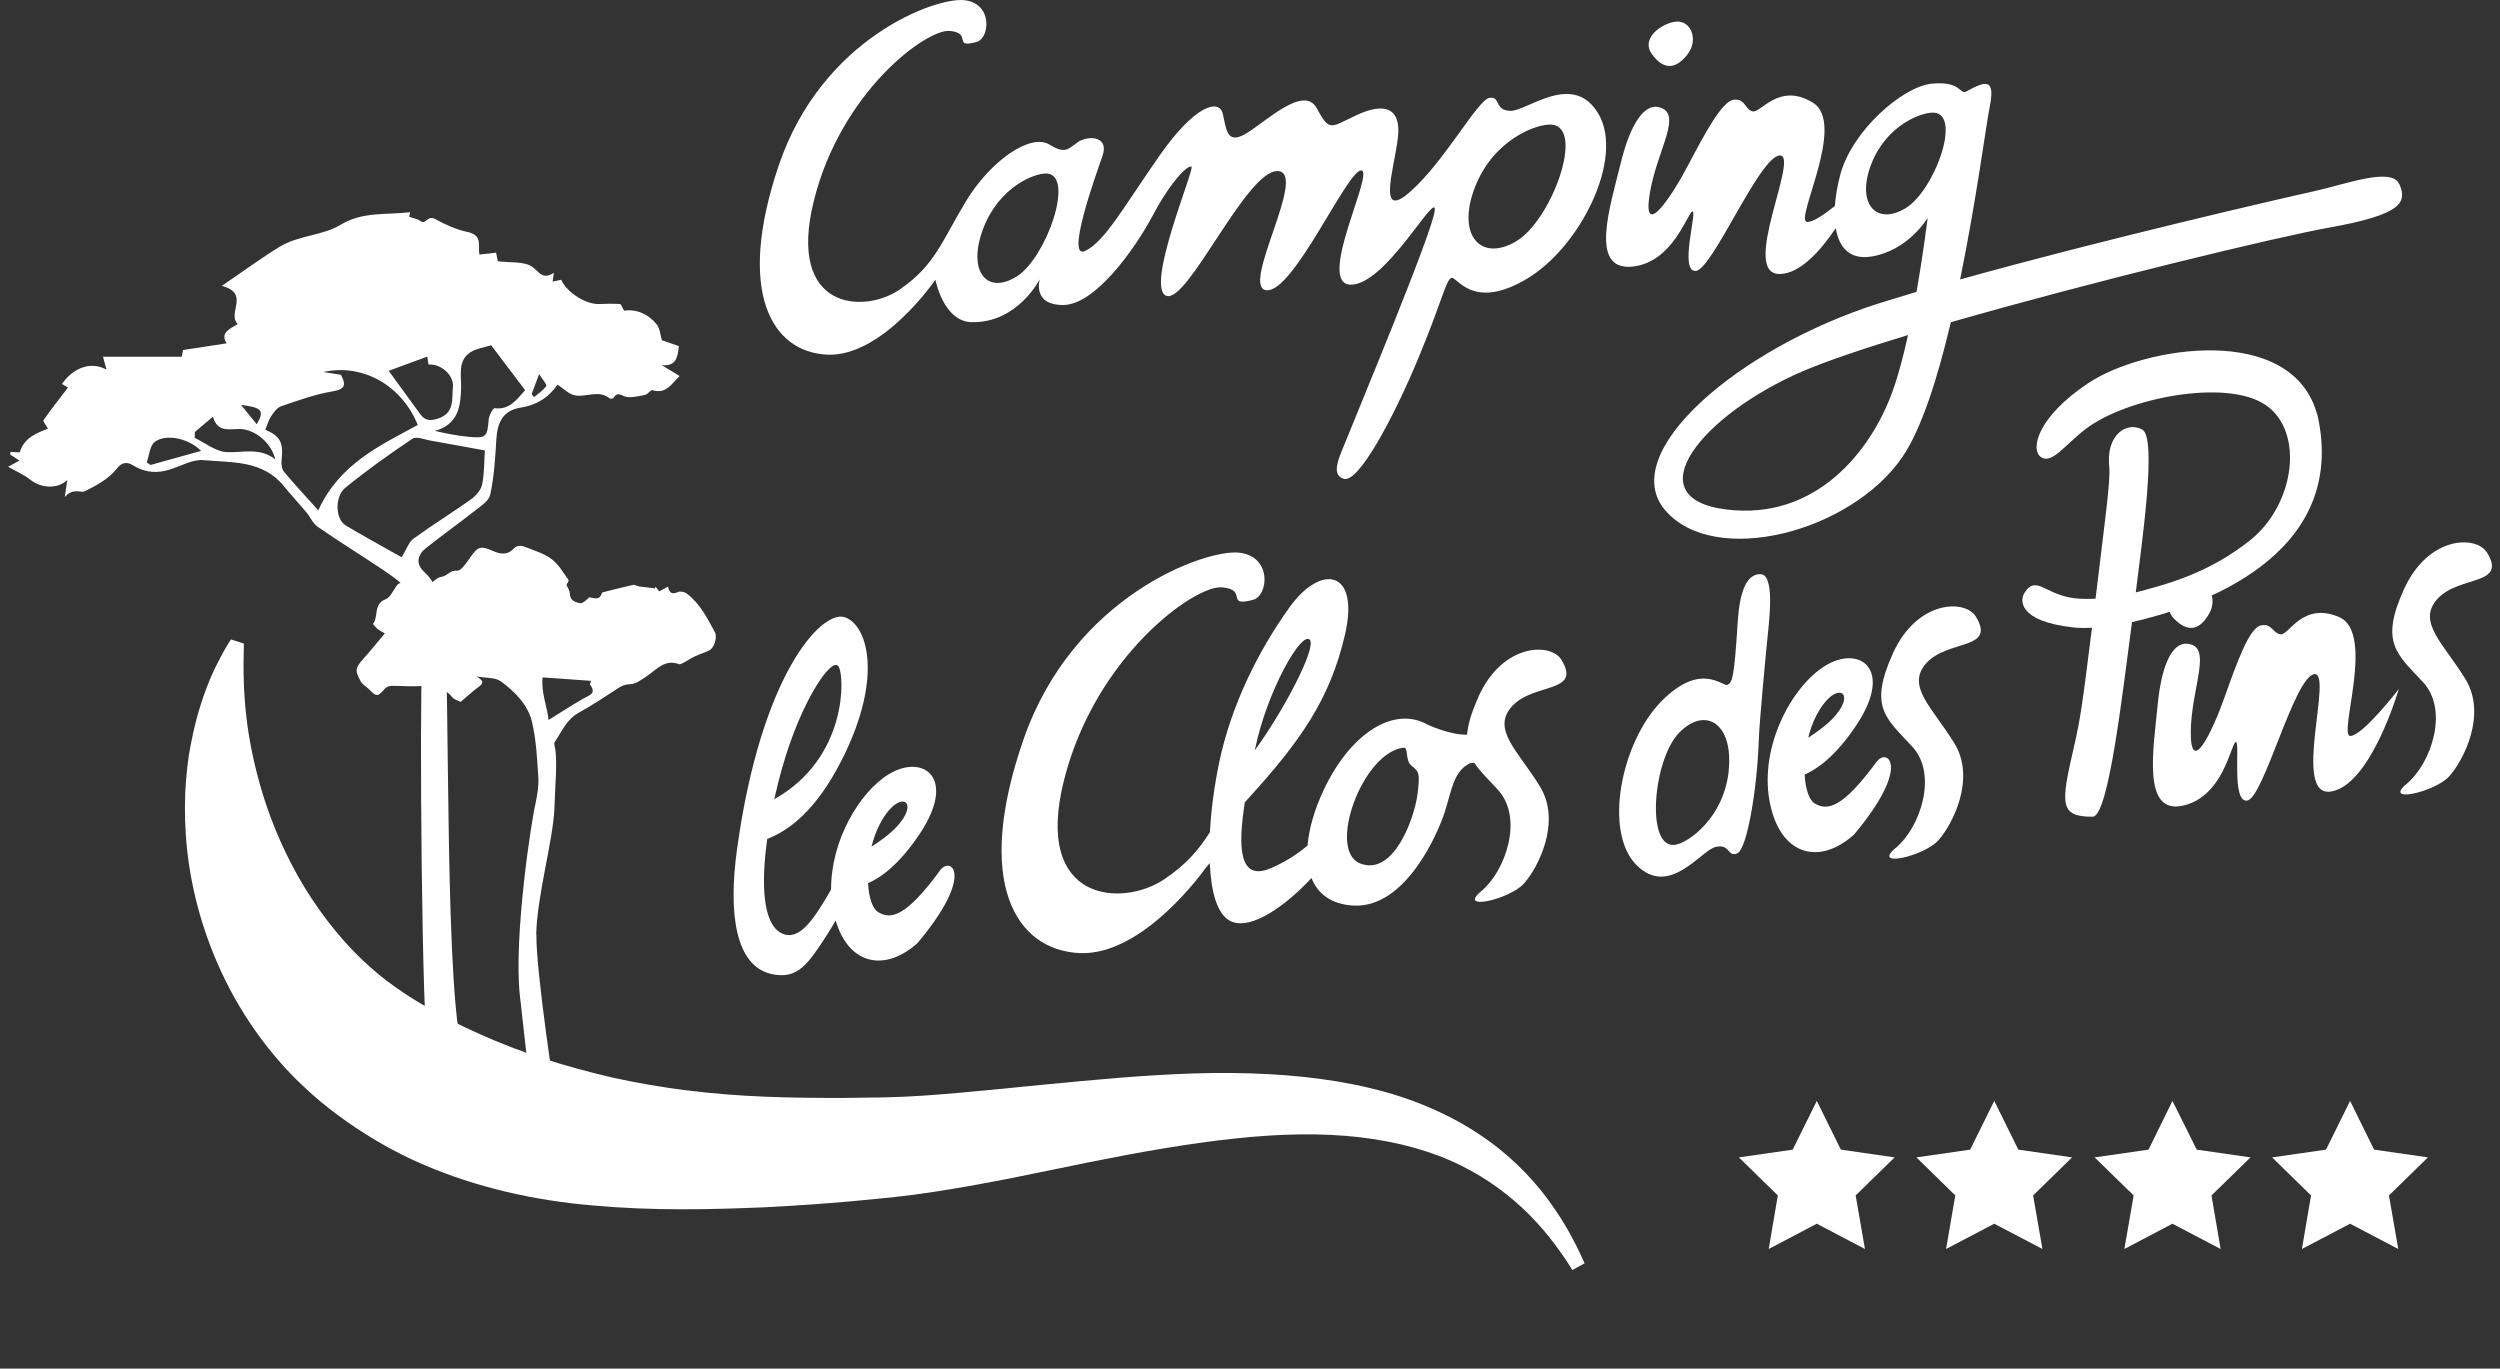 <?xml version="1.0" encoding="UTF-8"?><svg id="Calque_1" xmlns="http://www.w3.org/2000/svg" viewBox="0 0 274 150"><rect x="0" y="0" width="274" height="150" fill="#333333" stroke="none"/><defs><style>.cls-1{fill:#fff;}</style></defs><path class="cls-1" d="M58.79,102.43c-.06,4.12,2.15,18.36,2.15,18.36h-2.64s-.6-5.11-1.32-11.66c-.71-6.54,1.32-19.57,1.72-21.1,.19-.93,.36-1.9,.3-2.83-.13-2.03-.23-4.1-.69-6.07-.45-1.89-1.87-3.32-3.41-4.45-.61-.45-1.63-.35-2.65-.54,.8,.53,.77,.73,.18,1.16-.66,.49-1.26,1.05-1.95,1.63-.26-.14-.68-.24-.9-.5-1.05-1.3-2.46-1.29-3.92-1.22-.92,.04-1.84-.06-2.76-.04-.26,0-.6,.15-.76,.35-.72,.86-.9,.86-1.68,.04-.31-.33-.71-.46-.97-.96-.56-1.08-.61-1.35,.36-2.43,.78-.86,1.5-1.77,2.33-2.75-.31-.19-.58-.31-.79-.48-.2-.17-.53-.54-.5-.58,.62-.79,0-2.16,1.37-2.68,.56-.21,.86-1.07,1.31-1.61,.1-.12,.33-.2,.48-.19,.36,.03,.72,.13,1.14,.22v.71s.08,.03,.12,.05c.19-.35,.39-.69,.62-1.12,.33,.3,.56,.51,.76,.7,.57-.44,1.1-1.15,1.72-1.23,.64-.08,.92-.75,1.68-.66,.4,.05,.98-.77,1.34-1.3,.94-1.38,1.2-1.48,2.66-.84,.77,.34,1.55,.43,2.2-.27,.43-.47,.93-.33,1.39-.15,.96,.38,2,.69,2.79,1.3,.76,.57,1.27,1.48,1.84,2.28,.07,.09-.16,.39-.23,.54,.12,.29,.37,.61,.37,.93,0,.79,.62,.96,1.09,1.07,.3,.07,.72-.35,1.05-.65,.51,.07,1.11,.41,1.38-.47,.02-.06,.18-.1,.28-.12,1.05-.26,2.09-.54,3.15-.77,.2-.04,.44,.15,.67,.18,.57,.08,1.15,.14,1.73,.21,.01-.07,.02-.13,.03-.2,.15,.18,.3,.36,.43,.52,.32-.18,.61-.33,.95-.51,.16,.76,.5,.86,1.12,.58,.25-.11,.72,0,.96,.19,1.44,1.09,2.22,2.68,3.06,4.21,.29,.53-.06,1.73-.61,2-.52,.26-1.09,.42-1.61,.67-.38,.18-.73,.43-1.1,.62-.2,.1-.46,.28-.62,.22-1.53-.57-2.4,.55-3.46,1.27-.58,.4-1.25,.91-1.88,.93-.74,.01-1.18,.33-1.71,.69-1.3,.85-2.61,1.7-3.96,2.45-1.31,.73-1.83,2.06-2.6,3.19-.14,.2,.05,.62,.08,.94,.17,1.84,0,3.02-.12,6.39-.13,3.37-1.93,9.67-1.99,13.8l.02-.02Zm.68-28.19c-.18,1.69,.51,3.18,.65,4.67,1.3-.81,2.54-1.61,3.82-2.35,.63-.36,1.48-.53,.73-1.52-.05-.06,.06-.24,.11-.42-1.76-.12-3.45-.25-5.32-.38h0Z"/><path class="cls-1" d="M51.07,116.09c-9.8,.9-13.22,1.23-4.08,.38-.81-3.46-1-39.82-.74-43.23,.13-1.61-.35-3.26-.3-4.89,.08-3.15-2.07-4.63-4.28-6.1-2.27-1.51-4.59-2.95-6.83-4.5-.55-.38-.84-1.1-1.29-1.63-.8-.96-1.65-1.87-2.44-2.84-2.32-2.86-5.7-2.57-8.82-2.85-1.14-.1-2.37,.6-3.55,.99-1.44,.48-2.77,.43-4.13-.4-.43-.26-1.08-.58-1.79,.32-.88,1.12-2.27,1.9-3.59,2.52-.36,.17-1.26-.42-2.13,.62,.15-1.02,.21-1.43,.27-1.87-1.08,1.02-2.85,.92-4.09-.06-.7-.55-1.55-.91-2.39-1.39,.31-.17,.69-.38,1.24-.68-.41-.27-.71-.47-1.01-.66,.01-.1,.02-.19,.02-.29,.41,.02,.82,.04,1.02,.05,.48-1.62,1.86-2.11,3.09-2.6-.18-.34-.57-.8-.48-.93,.86-1.24,1.81-2.43,2.68-3.58,.01,0-.33-.19-.67-.39,.2-.25,.39-.51,.62-.74,1.27-1.27,2.86-1.6,4.27-.83-.11-.42-.21-.78-.38-1.41h8.63c.04-.19,.11-.57,.14-.74,1.67-.25,3.21-.49,4.78-.73-.76-1.17,.35-1.59,1.22-2.11-1.22-1.19,1.4-3.35-1.75-4.19,2.39-1.62,4.32-3.06,6.38-4.31,2.04-1.23,4.66-1.19,6.63-2.38,2.44-1.48,4.98-1.07,7.62-1.38-.06,.28-.1,.53-.1,.49,.48,.18,.94,.24,1.27,.49,.57,.44,.69-.74,1.65-.2,.98,.55,2.27,1.13,3.43,1.37,1.76,.37,1.16,1.44,1.35,2.49,.48-.06,1.11-.13,1.83-.21,.08,.37,.16,.76,.19,.94,1.41,.19,2.94-.02,3.81,.64,.76,.58,1.09,1.41,2.34,.63-.06,.41-.1,.62-.15,.96,.35-.07,.65-.13,.95-.2,.61,1.39,2.69,2.71,4.14,2.66,.76-.03,1.53-.05,2.29,0,.15,0,.27,.42,.46,.73,1.35-.2,2.64,.35,3.58,1.51,.37,.45,.39,1.18,.56,1.73,.47,.16,1.18,.4,1.86,.64-.11,1.26-.33,2.25-1.88,2.09,.62,.38,1.25,.75,1.97,1.19-.88,.82-1.45,2.02-3,1.55-.18-.05-.47,.43-.75,.5-.67,.15-1.37,.33-2.03,.25-.52-.06-1-.7-1.47,.1-.05,.08-.34,.12-.42,.05-1.22-.99-2.6-.07-3.85-.34-.65-.14-1.2-.73-1.87-1.17-.86,1.28-2.14,2.22-4.02,2.52-1.89,.3-2.56,1.53-2.68,3.44-.12,2.04-.24,4.1-.67,6.1-.15,.72-1.13,1.32-1.82,1.87-1.72,1.36-3.52,2.63-5.24,4-.94,.75-1.12,1.73-.19,2.59,1.9,1.73,1.84,4.07,2.19,6.33,.73,4.6-.09,42.43,2.34,47.08h.06Zm-7.04-55.02c.52-.85,.76-1.65,1.3-2.04,2.06-1.5,4.23-2.83,6.3-4.31,.53-.38,1.09-1.02,1.21-1.62,.26-1.24,.22-2.54,.3-3.73-2.04-.37-3.99-.74-5.95-1.08-.67-.12-1.55-.49-1.98-.21-2.52,1.69-5,3.45-7.35,5.37-1.21,.98-1.1,3.45,.02,4.13,2.04,1.23,4.14,2.36,6.15,3.5h0Zm1.76-14.49c-1.72-4.27-5.97-6.78-10.35-5.81,.64,.1,1.28,.2,1.93,.31,.49,.96,.62,1.56-.89,1.81-1.93,.31-3.8,1-5.66,1.63-.44,.15-.81,.66-1.1,1.09-.29,.44-.43,.98-.64,1.48,1.64,.73,1.98,1.4,1.79,3.24-.05,.45-.02,1.04,.24,1.35,1.21,1.47,2.52,2.85,3.77,4.25,2.35-5.11,6.74-7.08,10.9-9.35h.01Zm11.77-3.81c-1.3-1.72-2.5-3.3-3.73-4.93-.78,.25-1.6,.35-2.23,.74-1.45,.92-1.04,2.47-1.06,3.84-.04,2.12-.32,4.09-2.87,4.81,1.3,.3,2.52,.54,3.76,.65,1.85,.18,1.99-.02,2.13-1.9,.03-.45,.48-1.26,.65-1.24,1.64,.2,2.39-.92,3.35-1.98h0Zm-10.72-3.69c-1.49,.55-2.85,1.04-4.24,1.56,1.23,1.69,2.35,3.22,3.46,4.75,.51,.7,1.05,.77,1.93,.49,1.87-.6,1.51-2.15,1.65-3.44,.14-1.32-1.33-2.61-2.68-2.48-.05-.34-.1-.68-.13-.88h0Zm-25.48,8.26c0,.22-.01,.43-.02,.65,1.16,.55,2.3,1.5,3.49,1.56,1.78,.1,3.59-.56,5.34,.79-.44-1.85-2.25-3.27-3.83-3.32-1.13-.03-2.5,.45-3-1.35-.74,.62-1.36,1.15-1.98,1.67Zm-5.28,3.34c.14,.09,.28,.19,.42,.28,1.8-.5,3.6-1,5.54-1.54-1.34-1.38-3.87-1.92-5.09-.98-.54,.42-.59,1.48-.87,2.24Zm10.33-6.31c.69,.85,1.19,1.46,1.73,2.13,.86-1.5,.61-1.82-1.73-2.13Zm31.86-1.19c.09,.12,.17,.24,.26,.35,.46-.4,1.01-.74,1.34-1.23,.1-.14-.4-.69-.78-1.3-.37,.99-.59,1.58-.82,2.18Z"/><path class="cls-1" d="M253.96,45.42c-2.76-10.09-19.02-7.48-25.1-3.42-5.54,3.69-6.37,7.25-5.18,8.09s2.58-1.29,4.92-3.08c4.41-3.38,15.4-5.56,19.7-2.63,4.3,2.92,3.22,10.94-1.71,14.85-4.54,3.59-8.93,4.76-12.51,5.7,.69-5.62,2.34-16.97,.71-17.85-1.77-.96-3.98,.67-3.62,4.02,.17,1.56-.5,6.15-1.5,14.52-.62,.03-1.18,.03-1.68,0-3.75-.16-4.76-2.78-6.11-.64-.47,.74-.78,3.09,5.31,3.78,.59,.07,1.3,.08,2.09,.04-1.06,8.54-1.29,10.09-1.97,13.03-1.43,6.22-1.66,7.71,2.05,7.68,1.77-.02,3.3-13.92,4.31-21.33,7.34-1.65,23.84-7.24,20.31-22.76h-.02Z"/><path class="cls-1" d="M207.46,71.62c-2.67,5.9-.76,7.1,2.11,10.19,2.86,3.08,.88,8.9-1.8,11.12-2.68,2.23,3.1,.92,4.66-.82,1.56-1.73,4.16-6.77,1.77-10.65-2.38-3.89-5.4-6.29-3.02-8.84,2.38-2.54,7.63-1.37,5.36-5.06-1.15-1.87-6.41-1.84-9.08,4.05h0Z"/><path class="cls-1" d="M245.04,81.32c.52-.14-.52,6.74,1.27,6.42,1.79-.33,5.12-13.46,7.31-13.85,2.19-.38-2.52,13.57,1.86,12.86,4.39-.71,7.42-11.22,7.42-11.22,0,0-3.95,5.13-5.31,5.13s2.78-11.29-1.21-13.02c-3.99-1.73-5.5,1.95-6.39,1.88-.9-.07-.98-1.28-2.24-.96-1.26,.32-2.61,4.12-3.96,7.92-1.35,3.8-3.71,8.64-3.68,3.73,.04-4.9,2.51-9.48-.45-9.66-1.41-.09-2.72,1.89-3.18,6.72-.46,4.83-1.73,12.02,2.76,11.03,4.48-.99,5.27-6.82,5.79-6.96v-.02Z"/><path class="cls-1" d="M272.55,60.54c-1.15-1.87-6.41-1.84-9.08,4.05-2.67,5.89-.75,7.1,2.1,10.18,2.86,3.09,.88,8.9-1.79,11.13-2.68,2.22,3.1,.91,4.66-.82,1.56-1.74,4.15-6.77,1.77-10.65-2.38-3.89-5.4-6.3-3.02-8.84s7.64-1.38,5.37-5.06h-.01Z"/><path class="cls-1" d="M192.94,62.93c-1.55-.03-2.27,2-2.48,5.14-.4,6.42-.61,6.66-1.1,6.98-.49,.32-2.9-2.67-7.31,1.85-4.4,4.53-6.31,14.27-2.7,17.9,3.61,3.63,7.06-1.6,8.69-1.98,1.62-.37,1.28,1.19,2.37,.7,1.09-.48,2.18-7.2,2.35-12.35,.07-2.11,.77-9.47,.98-11.51,.21-2.04,.75-6.71-.79-6.73h-.01Zm-3.47,21.54c-.54,5.16-4.38,7.85-5.81,8.11-3.35,.62-2.51-9.31,.37-12.27,2.89-2.96,5.97-1.01,5.43,4.16h.01Z"/><path class="cls-1" d="M238.27,67.8c1.68,1.73,2.94,1.07,3.86-.56s-.03-3.46-1.44-3.4c-1.35,.07-4.1,2.23-2.42,3.96Z"/><path class="cls-1" d="M162.05,76.36c-.79,1.74-1.17,3.07-1.26,4.16-1.82,.06-4.29-1.08-4.29-1.08-3.64-2.1-8.43,.79-11.43,7.15-1,2.14-1.61,4.23-1.76,6.08-1.04,.88-2.37,1.77-4.02,2.48-3.55,1.53-3.61-2.39-2.86-7.21,.14-.16,.27-.31,.42-.47,5.61-6.17,8.91-10.78,10.56-17.91,1.65-7.13-2.64-7.82-6.1-2.97s-6.4,10.75-7.72,17.12c-.34,1.66-.64,3.54-.83,5.43-.06,.63-.11,1.32-.15,2.06-1.23,1.94-2.58,3.54-5.04,5.19-4.54,3.04-14.38,2.59-10.94-10.95,3.44-13.54,14.3-21.3,17.27-21.07s.31,2.2,3.44,1.37c1.69-.45,2.11-4.79-1.56-5.17-3.67-.38-18.13,4.72-23.6,20.46s-.86,23.12,6.17,23.43c7.03,.3,13.75-9.28,13.75-9.28,.17-.2,.34-.39,.49-.58,.13,2.9,.72,5.61,2.29,6.36,2.27,1.08,6.17-1.82,8.86-4.73,.69,1.75,2.18,2.89,4.6,3.02,5.73,.3,9.26-7.94,10-10.24,.74-2.27,.94-4.52,2.8-5.37,.15,0,.3-.02,.44-.04,.62,.94,1.53,1.82,2.57,2.94,2.86,3.08,.88,8.9-1.8,11.13-2.68,2.22,3.1,.91,4.66-.82,1.56-1.74,4.15-6.76,1.77-10.65-2.38-3.89-5.4-6.29-3.02-8.84,2.38-2.54,7.63-1.37,5.36-5.06-1.15-1.87-6.41-1.84-9.08,4.05h0Zm-18.49-6.23c.74,.92-2.94,7.88-6.04,12.11,1.37-6.65,5.19-13.17,6.04-12.11Zm11.78,17.03c-.34,2.51-2.58,8.89-6.25,7.48-3.67-1.41,.19-12.09,4.69-12.69,.67-.09,.15,1.35,.93,1.98,.78,.64,.97,.71,.63,3.22h0Z"/><path class="cls-1" d="M184.96,5.94c1.15-1.48,.47-3.43-.94-3.57-1.34-.13-4.38,1.62-2.96,3.57,1.41,1.95,2.76,1.48,3.91,0h0Zm78,14.26c-.8-1.95-5.85,0-9.56,.81-3.07,.67-23.02,5.27-38.57,9.62,1.78-8.71,2.87-17.09,3.23-18.85,.68-3.3-.47-2.9-2.56-1.75-.71,.39-.54-1.18-3.77-.86-3.23,.32-8.76,5.19-10.03,9.96-.31,1.17-.52,2.35-.6,3.45-1.21,.97-2.47,1.82-3.07,1.74-1.35-.2,4.37-10.77,.67-13.06s-5.72,1.15-6.6,.95c-.87-.2-.79-1.42-2.07-1.28-1.29,.13-3.18,3.7-5.06,7.27-1.89,3.57-4.92,8.01-4.18,3.16s3.84-9.02,.94-9.63c-1.39-.29-2.96,1.48-4.11,6.19-1.15,4.71-3.43,11.65,1.15,11.31,4.58-.34,6.2-5.99,6.73-6.06,.54-.07-1.48,6.6,.34,6.53,1.82-.07,7-12.59,9.23-12.66,2.22-.07-4.44,13.06,0,12.99,2.22-.03,4.45-2.53,6.13-5.02,.35,2.1,1.51,3.45,3.81,3.12,4.11-.6,6.26-4.25,6.26-4.25,0,0-.44,3.69-1.22,8.11-1.44,.43-2.81,.85-4.1,1.25-15.49,4.92-28.82,16.44-23.43,22.7,5.38,6.26,20.33,2.42,25.99-5.86,2.1-3.08,3.88-8.72,5.3-14.76,15.6-4.49,35.88-9.38,41.5-10.38,8.08-1.45,8.48-2.79,7.67-4.75h-.02Zm-55.54,22.7c-2.35,6.53-8.41,14.21-18.31,12.93s-2.62-10.37,8.49-15.15c2.59-1.11,6.68-2.49,11.52-3.96-.5,2.25-1.06,4.43-1.7,6.18h0Zm1.38-20.05c-3.18,1.88-5.38-.53-3.71-4.86s5.61-5.75,6.9-5.64c3.04,.25,0,8.62-3.19,10.5h0Zm-43.27-10.7c-1.82-.07-1.01-1.62-2.29-1.42s-4.85,6.87-8.62,10.23c-3.77,3.37-1.82-2.42-1.41-5.86,.4-3.43-1.62-3.84-4.51-2.49-2.9,1.35-2.96,1.89-4.38-.74-1.41-2.62-5.59,1.48-7.74,2.76-2.16,1.28-2.16-.47-2.56-2.15-.4-1.68-3.03-1.01-6.94,4.58-3.9,5.59-5.99,9.42-8.15,10.44-2.15,1.01,1.08-8.08,1.89-10.37,.81-2.29-1.62-2.29-2.69-1.55-1.08,.74-1.35,1.35-3.1,.27-2.08-1.28-6.46,1.75-9.15,6.19s-3.37,7-7.27,9.69c-3.9,2.69-12.39,2.29-9.42-9.69,2.96-11.98,12.32-18.85,14.88-18.65,2.56,.2,.27,1.95,2.96,1.21,1.46-.4,1.82-4.24-1.35-4.58-3.16-.34-15.62,4.18-20.33,18.11-4.71,13.94-.74,20.47,5.32,20.74,6.06,.27,11.85-8.21,11.85-8.21,0,0,.87,4.58,3.97,4.65,5.05,.11,7.47-4.71,7.47-4.71,0,0-.88,2.83,2.56,2.83s7.74-5.92,9.83-9.83c2.09-3.91,3.9-5.59,4.24-5.32s-5.12,13.26-2.76,14.14c2.35,.88,8.75-13.74,12.19-13.67,3.44,.07-4.17,12.79-1.21,13.06,2.96,.27,8.82-13.13,10.37-13.13s-4.98,12.46-1.15,12.52c3.84,.07,9.43-10.44,9.22-8.14-.2,2.29-8.68,22.56-9.49,24.64-.81,2.09-2.09,4.31-.47,4.78,1.62,.47,5.46-6.73,8.15-13.2,2.69-6.47,3.03-8.62,3.64-8.82,.6-.2,2.29,3.63,8.21,.13,5.93-3.5,10.7-13.2,7.94-18.04-2.76-4.85-7.88-.34-9.7-.4h0Zm-54.1,18.15c-3.23,2.04-5.43-.51-3.7-5.17s5.72-6.21,7.03-6.11c3.06,.24-.09,9.24-3.32,11.28h-.01Zm54.74-3.85c-3.87,2.29-6.56-.65-4.52-5.92,2.04-5.28,6.83-7,8.41-6.87,3.7,.31-.02,10.5-3.89,12.79Z"/><path class="cls-1" d="M103.03,95.4c-3.69,5.04-5.39,5.45-6.81,4.55-.62-.4-1-1.62-1.08-3.16,1.35-.57,3.43-2.01,5.74-5.52,4.01-6.11,.25-8.66-3.44-6.43-3.25,1.96-6.38,7.3-6.35,12.62-.04,.08-.08,.16-.12,.24-1.78,3.05-3.39,5.54-5.31,4.58-2.07-1.02-2.26-5.42-1.57-10.33,2.29-.91,5.26-2.94,8.17-8.66,4.64-9.14,2.77-14.94,.26-15.66-2.51-.71-9.08,6.26-11.73,25.36-1.02,7.31-.11,12.82,3.68,13.74,2.99,.72,4.12-1.12,6.25-4.4,.33-.52,.62-1,.87-1.45,1.42,4.86,5.38,5.69,8.96,2.49,6.37-7.57,3.64-9.55,2.49-7.99v.02Zm-6.63-5.02c1.77-3.45,3.78-2.93,2.81-1.05-.72,1.39-2.21,2.5-3.69,3.46,.21-.84,.5-1.67,.88-2.41Zm-10.64-6.33c2.02-7.15,5.39-12.14,6.14-11.01,.7,1.05,.98,10.08-7.04,14.55,.27-1.21,.57-2.41,.89-3.54h.01Z"/><path class="cls-1" d="M205.68,83.48c-3.69,5.04-5.39,5.45-6.81,4.56-.62-.4-1-1.62-1.08-3.15,1.35-.58,3.43-2.01,5.74-5.52,4.01-6.11,.26-8.66-3.44-6.43-3.69,2.23-7.23,8.82-6.16,14.79,1.07,5.98,5.39,7.22,9.26,3.75,6.37-7.58,3.63-9.55,2.49-7.99h0Zm-6.62-5.03c1.77-3.45,3.78-2.93,2.81-1.06-.72,1.39-2.21,2.5-3.69,3.46,.21-.84,.5-1.67,.88-2.41h0Z"/><polygon class="cls-1" points="221.21 126 218.57 120.66 215.93 126 210.04 126.85 214.3 131.02 213.29 136.89 218.57 134.12 223.85 136.89 222.83 131.02 227.1 126.85 221.21 126"/><polygon class="cls-1" points="201.76 126 199.12 120.66 196.48 126 190.58 126.85 194.85 131.02 193.85 136.89 199.12 134.12 204.4 136.89 203.38 131.02 207.65 126.85 201.76 126"/><polygon class="cls-1" points="240.76 126 238.1 120.66 235.48 126 229.57 126.85 233.85 131.02 232.83 136.89 238.1 134.12 243.38 136.89 242.38 131.02 246.65 126.85 240.76 126"/><polygon class="cls-1" points="260.2 126 257.57 120.66 254.93 126 249.02 126.85 253.29 131.02 252.29 136.89 257.57 134.12 262.85 136.89 261.83 131.02 266.1 126.85 260.2 126"/><path class="cls-1" d="M172.33,139.2s-.1-.16-.29-.47c-.2-.3-.48-.77-.88-1.32-.77-1.11-2-2.74-3.78-4.51-1.8-1.75-4.19-3.65-7.26-5.16-3.06-1.53-6.81-2.59-11.02-3.09s-8.88-.4-13.82,.14c-4.95,.53-10.18,1.44-15.65,2.54s-11.16,2.37-17.23,3.29c-1.52,.23-3.06,.44-4.64,.61-1.52,.14-3.04,.29-4.56,.44-3.04,.27-6.12,.48-9.22,.64-6.21,.27-12.56,.4-18.94-.19-6.38-.52-12.81-1.96-18.73-4.52-2.96-1.27-5.75-2.89-8.33-4.69-1.28-.92-2.51-1.85-3.68-2.89l-.84-.77-.94-.89c-.56-.58-1.11-1.12-1.62-1.71-4.13-4.63-6.81-9.76-8.44-14.64-1.64-4.89-2.22-9.54-2.19-13.61,0-2.03,.18-3.92,.43-5.64,.3-1.72,.63-3.27,1.03-4.64,.79-2.74,1.72-4.75,2.43-6.07,.7-1.32,1.15-1.97,1.15-1.97l1.42,.46s-.01,.75-.04,2.17c0,1.4,.02,3.43,.32,5.92,.28,2.49,.87,5.43,1.85,8.61,1,3.18,2.45,6.6,4.47,9.94,2.03,3.33,4.62,6.6,7.78,9.28,.38,.34,.81,.66,1.2,.98l.54,.39,.28,.21,.41,.29c.89,.63,1.85,1.24,2.83,1.81,1.95,1.17,4.02,2.23,6.22,3.2,4.37,1.98,9.28,3.55,14.58,4.77,5.29,1.18,10.98,1.87,16.76,2.09,2.89,.12,5.81,.14,8.74,.13,1.46-.02,2.92-.04,4.37-.06,1.39-.03,2.8-.1,4.22-.19,5.67-.4,11.45-1.07,17.11-1.58,5.67-.52,11.24-.95,16.59-.9,5.35,.05,10.48,.52,15.14,1.64,4.65,1.08,8.77,2.91,12.01,5.07,3.27,2.16,5.63,4.64,7.29,6.81,1.66,2.2,2.68,4.06,3.34,5.36,.34,.65,.54,1.14,.7,1.48,.15,.33,.23,.5,.23,.5l-1.32,.72-.02,.02Z"/></svg>